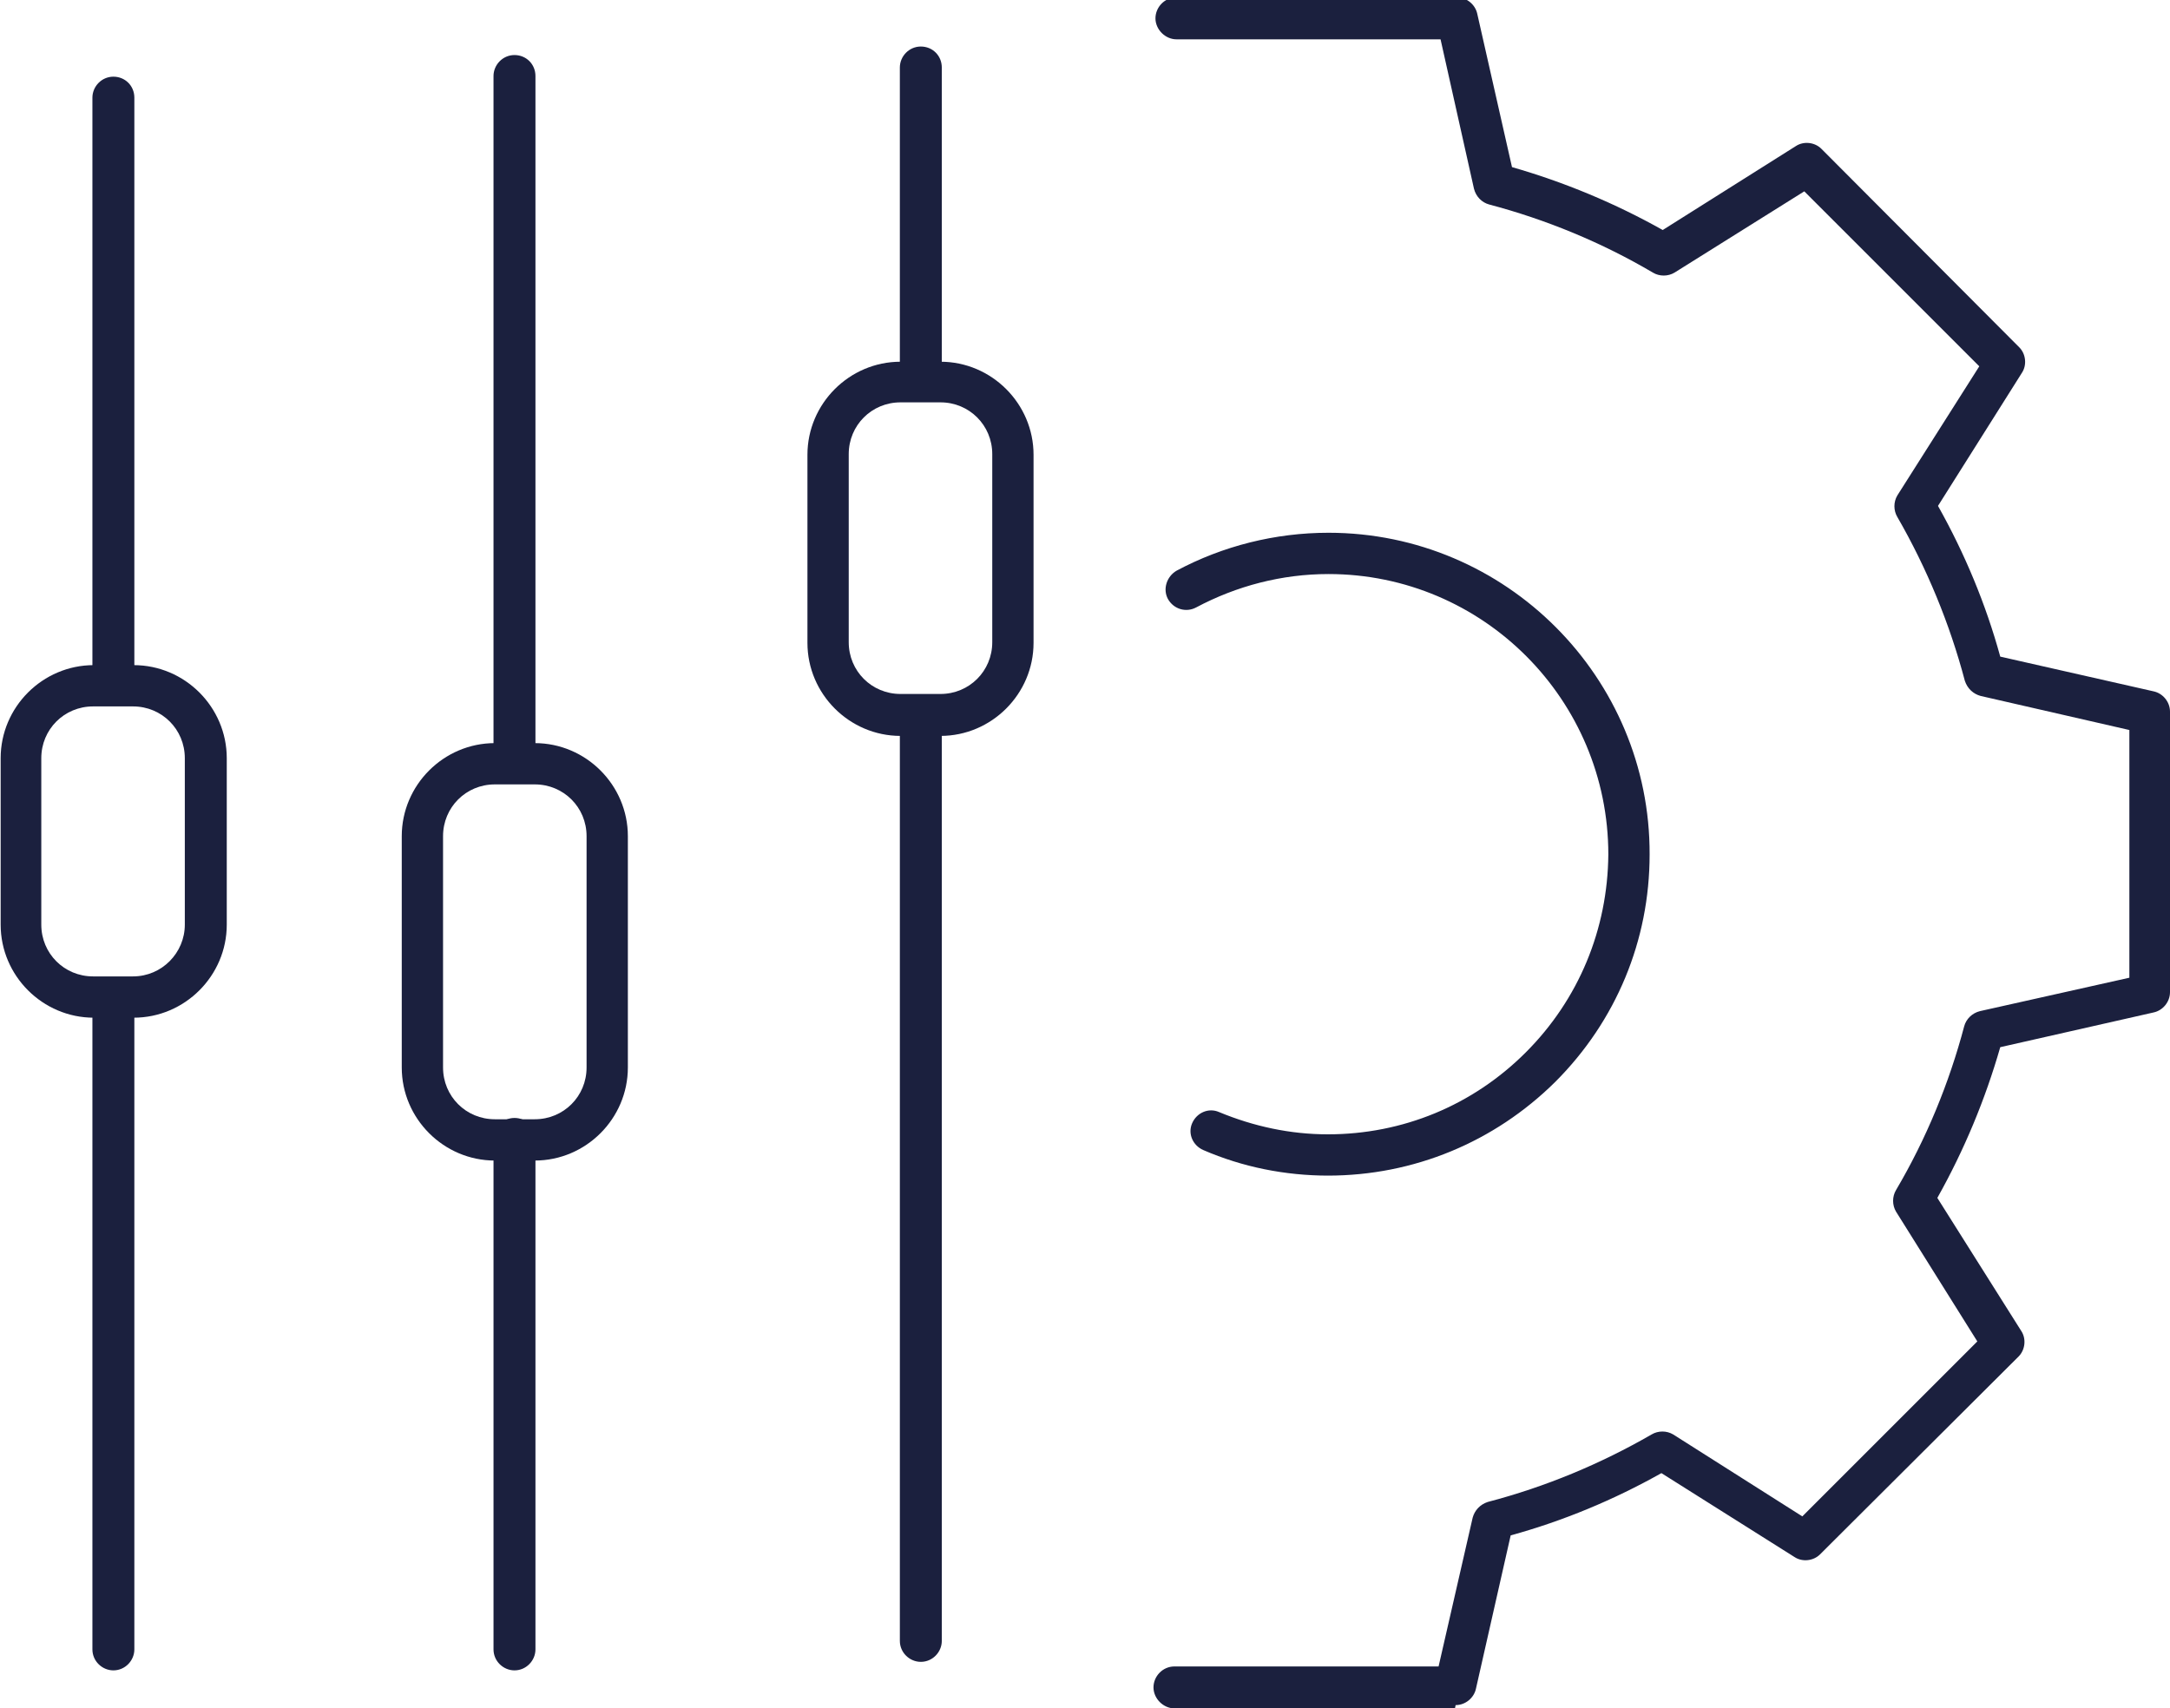 <?xml version="1.0" encoding="UTF-8"?>
<svg id="Layer_2" data-name="Layer 2" xmlns="http://www.w3.org/2000/svg" viewBox="0 0 33.11 26.07">
  <defs>
    <style>
      .cls-1 {
        fill: #1b203e;
        stroke-width: 0px;
      }
    </style>
  </defs>
  <g id="Calque_1" data-name="Calque 1">
    <g>
      <path class="cls-1" d="M22.2,26.07h-4.28c-.17,0-.32-.15-.32-.32,0-.17.14-.32.32-.32h4.03s.52-2.27.52-2.27c.03-.11.11-.2.23-.24.88-.23,1.72-.58,2.5-1.03.1-.06.23-.06.33,0l1.97,1.25,2.67-2.67-1.24-1.98c-.06-.1-.06-.23,0-.33.46-.78.81-1.63,1.04-2.5.03-.11.12-.2.24-.23l2.28-.51v-3.78s-2.27-.52-2.27-.52c-.11-.03-.2-.11-.24-.23-.23-.87-.58-1.72-1.03-2.5-.06-.1-.06-.23,0-.33l1.25-1.97-2.67-2.67-1.98,1.24c-.1.06-.23.06-.33,0-.78-.46-1.63-.81-2.5-1.04-.11-.03-.2-.12-.23-.24l-.51-2.28h-4.03c-.17,0-.32-.15-.32-.32,0-.17.14-.32.32-.32h4.28c.15,0,.28.11.31.25l.53,2.34c.8.23,1.57.55,2.3.96l2.03-1.28c.12-.08.29-.06.39.04l3.02,3.03c.1.1.12.27.04.39l-1.28,2.03c.41.73.73,1.5.95,2.3l2.34.53c.14.03.25.16.25.31v4.28c0,.15-.11.28-.25.31l-2.34.53c-.23.8-.55,1.57-.96,2.3l1.28,2.03c.08.12.06.29-.04.39l-3.03,3.02c-.1.1-.27.12-.39.04l-2.03-1.28c-.73.41-1.5.73-2.3.95l-.53,2.34c-.03.14-.16.25-.31.25ZM20.27,17.94h0c-.66,0-1.31-.13-1.91-.39-.16-.07-.24-.25-.17-.41.07-.16.25-.24.41-.17.53.22,1.09.34,1.66.34h0c1.14,0,2.21-.44,3.02-1.25.81-.81,1.25-1.88,1.26-3.02,0-2.36-1.91-4.28-4.27-4.28h0c-.71,0-1.4.18-2.02.51-.15.08-.34.03-.43-.13-.08-.15-.02-.34.13-.43.71-.38,1.51-.58,2.32-.58h0c2.71,0,4.91,2.21,4.9,4.91,0,1.31-.51,2.54-1.44,3.47-.93.92-2.16,1.43-3.47,1.43Z"/>
      <g>
        <path class="cls-1" d="M14.05,25.36c-.17,0-.32-.14-.32-.32v-13.98c0-.17.14-.32.32-.32s.32.14.32.32v13.98c0,.17-.14.32-.32.32Z"/>
        <path class="cls-1" d="M14.05,5.92c-.17,0-.32-.14-.32-.32V1.03c0-.17.14-.32.32-.32s.32.14.32.32v4.58c0,.17-.14.32-.32.32Z"/>
        <path class="cls-1" d="M14.35,11.23h-.61c-.78,0-1.42-.64-1.42-1.42v-2.87c0-.78.64-1.42,1.42-1.42h.61c.78,0,1.42.64,1.42,1.42v2.87c0,.78-.64,1.42-1.42,1.42ZM13.74,6.14c-.44,0-.79.35-.79.79v2.87c0,.44.35.79.79.79h.61c.44,0,.79-.35.79-.79v-2.87c0-.44-.35-.79-.79-.79h-.61Z"/>
        <path class="cls-1" d="M7.85,25.49c-.17,0-.32-.14-.32-.32v-7.79c0-.17.14-.32.32-.32s.32.14.32.32v7.79c0,.17-.14.32-.32.32Z"/>
        <path class="cls-1" d="M7.85,11.74c-.17,0-.32-.14-.32-.32V1.16c0-.17.14-.32.32-.32s.32.14.32.32v10.27c0,.17-.14.32-.32.32Z"/>
        <path class="cls-1" d="M1.73,25.49c-.17,0-.32-.14-.32-.32v-9.85c0-.17.14-.32.32-.32s.32.14.32.32v9.85c0,.17-.14.32-.32.32Z"/>
        <path class="cls-1" d="M1.73,10.53c-.17,0-.32-.14-.32-.32V1.49c0-.17.14-.32.32-.32s.32.14.32.32v8.73c0,.17-.14.32-.32.32Z"/>
        <path class="cls-1" d="M8.16,17.71h-.61c-.78,0-1.42-.64-1.42-1.42v-3.53c0-.78.64-1.42,1.42-1.42h.61c.78,0,1.42.64,1.42,1.42v3.53c0,.78-.64,1.42-1.42,1.42ZM7.55,11.97c-.44,0-.79.35-.79.79v3.53c0,.44.35.79.79.79h.61c.44,0,.79-.35.79-.79v-3.53c0-.44-.35-.79-.79-.79h-.61Z"/>
        <path class="cls-1" d="M2.04,15.53h-.61c-.78,0-1.42-.64-1.42-1.42v-2.54c0-.78.64-1.42,1.42-1.42h.61c.78,0,1.42.64,1.42,1.42v2.54c0,.78-.64,1.42-1.42,1.42ZM1.42,10.78c-.44,0-.79.35-.79.79v2.54c0,.44.35.79.79.79h.61c.44,0,.79-.36.79-.79v-2.54c0-.44-.35-.79-.79-.79h-.61Z"/>
      </g>
    </g>
  </g>
</svg>